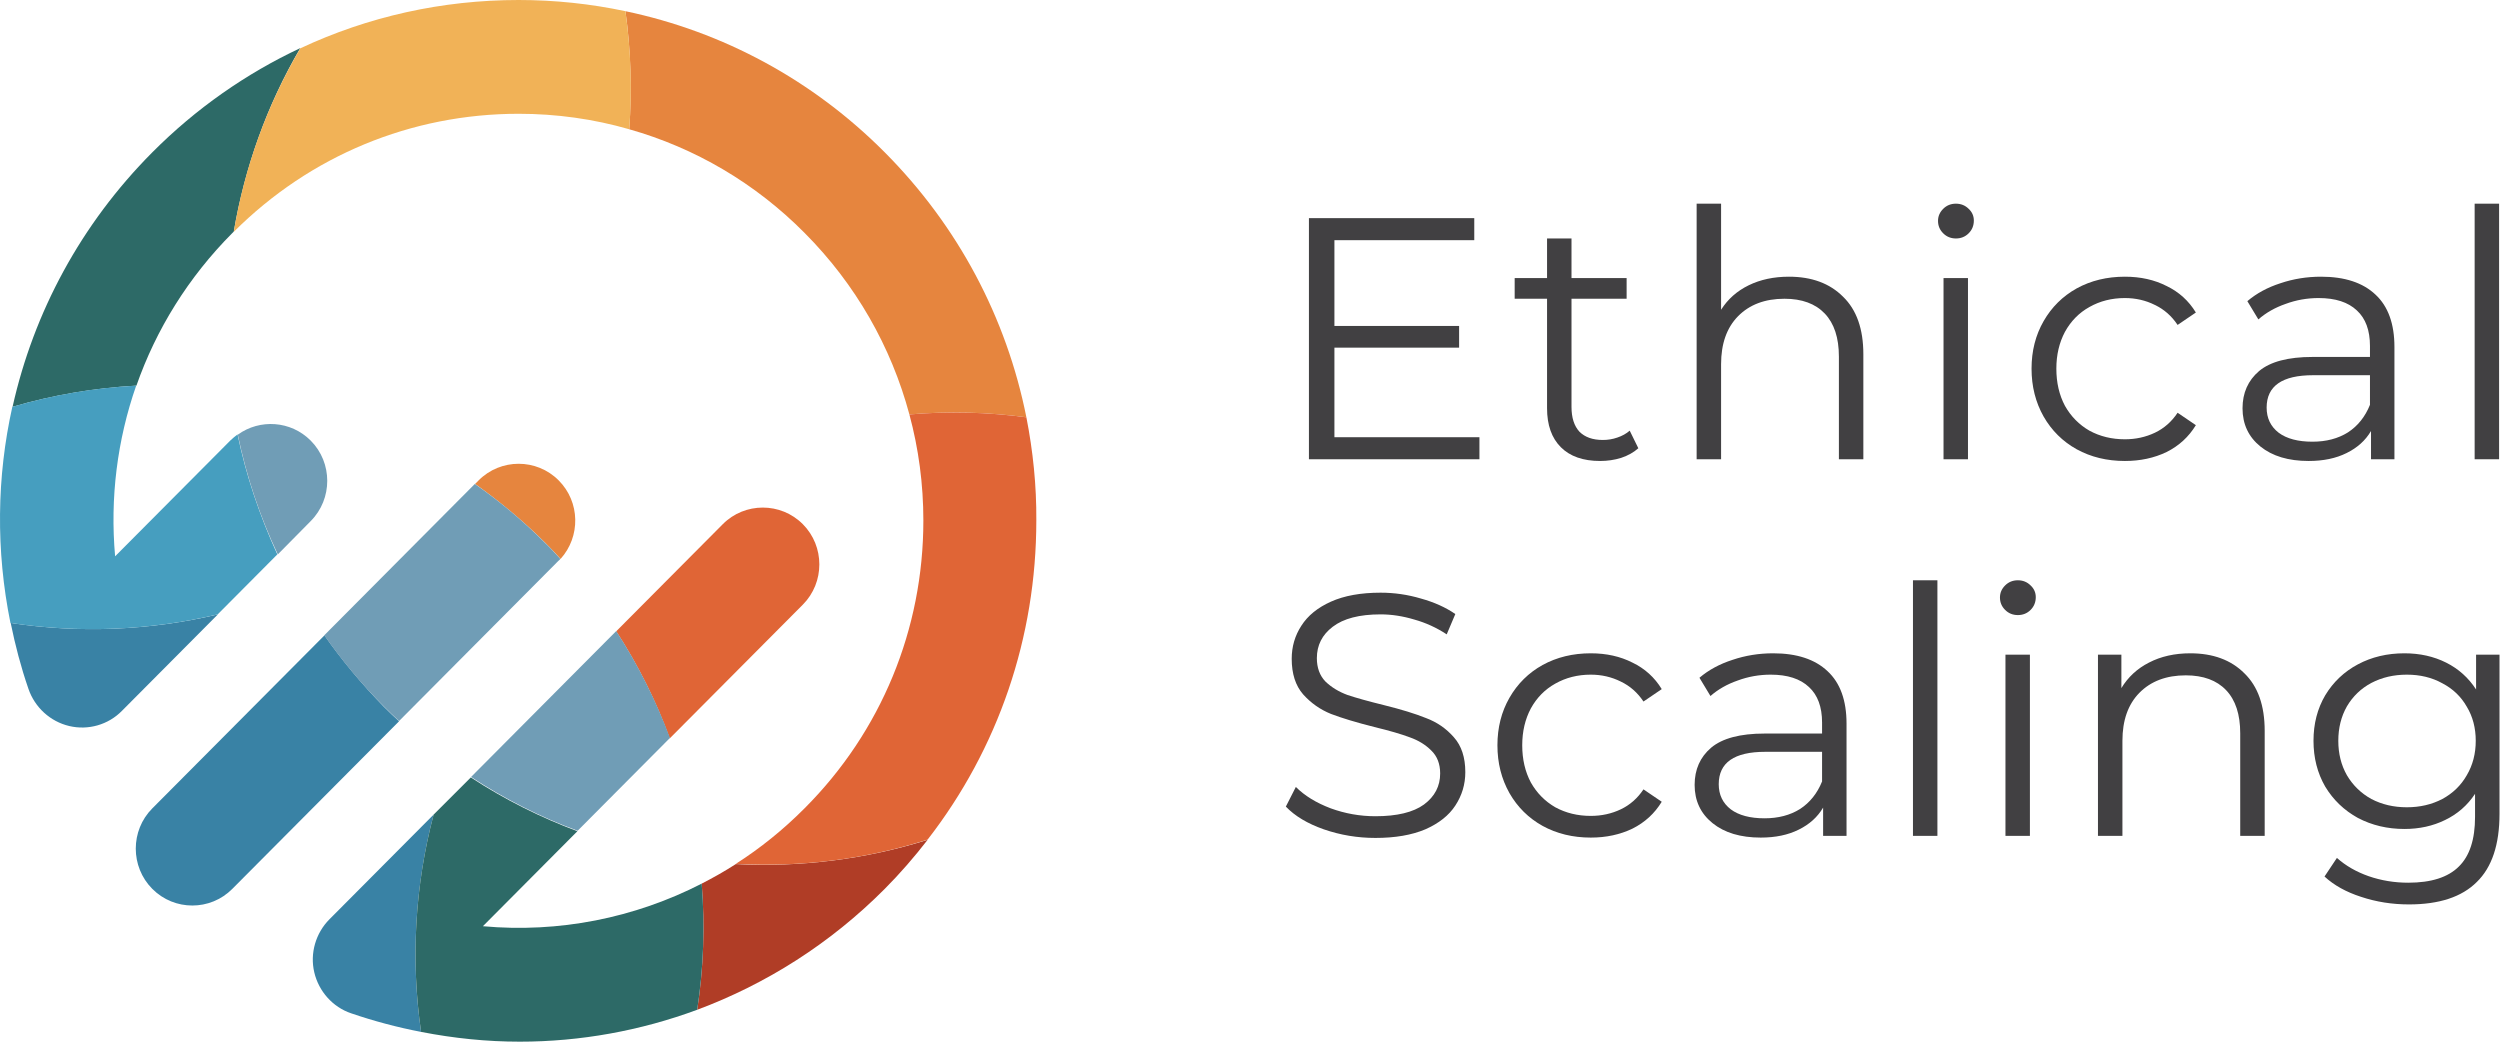 <?xml version="1.0" encoding="UTF-8" standalone="no"?>
<svg xmlns="http://www.w3.org/2000/svg" width="168" height="70" viewBox="0 0 168 70" fill="none"><path d="M15.613 15.66C15.645 15.628 15.677 15.596 15.709 15.564C16.441 11.277 17.921 7.086 20.181 3.231C16.536 4.943 13.163 7.294 10.235 10.238C5.444 15.053 2.262 20.987 0.845 27.338C3.567 26.538 6.351 26.074 9.168 25.914C10.489 22.139 12.653 18.636 15.613 15.66Z" fill="#2D6A67"></path><path d="M49.446 58.067C48.699 58.547 47.935 58.979 47.155 59.379C47.378 62.21 47.282 65.058 46.852 67.857C51.483 66.129 55.796 63.41 59.456 59.731C60.491 58.691 61.446 57.587 62.337 56.435C58.167 57.747 53.791 58.291 49.446 58.067Z" fill="#B03D26"></path><path d="M21.804 42.695L10.234 54.324C8.754 55.812 8.754 58.243 10.234 59.731C10.982 60.483 11.953 60.851 12.924 60.851C13.895 60.851 14.865 60.483 15.613 59.731L26.817 48.469C26.466 48.15 26.116 47.814 25.782 47.478C24.302 45.958 22.981 44.374 21.804 42.695Z" fill="#3982A5"></path><path d="M29.14 54.739L22.138 61.777C21.215 62.705 20.817 64.065 21.12 65.344C21.422 66.624 22.361 67.68 23.602 68.096C25.146 68.624 26.721 69.04 28.297 69.344C27.597 64.497 27.883 59.522 29.14 54.739Z" fill="#3982A5"></path><path d="M0.718 41.862C1.021 43.35 1.403 44.821 1.912 46.293C2.341 47.541 3.376 48.485 4.649 48.788C5.922 49.092 7.275 48.709 8.198 47.765L14.643 41.286C10.076 42.374 5.333 42.566 0.718 41.862Z" fill="#3982A5"></path><path d="M15.963 29.194C15.804 29.322 15.629 29.45 15.486 29.594L7.736 37.384C7.386 33.465 7.879 29.562 9.152 25.915C6.351 26.058 3.55 26.538 0.829 27.338C-0.221 32.057 -0.285 36.984 0.702 41.863C5.333 42.567 10.059 42.375 14.627 41.287L18.637 37.256C17.443 34.648 16.536 31.961 15.963 29.194Z" fill="#469EBF"></path><path d="M47.155 59.379C42.635 61.698 37.543 62.706 32.45 62.242L38.8 55.859C36.318 54.931 33.914 53.732 31.639 52.244L29.14 54.74C27.883 59.507 27.597 64.481 28.297 69.344C30.509 69.776 32.721 70 34.933 70C39.007 70 43.049 69.264 46.852 67.856C47.282 65.057 47.378 62.21 47.155 59.379Z" fill="#2D6A67"></path><path d="M37.542 32.281C36.063 30.794 33.644 30.794 32.164 32.281L31.925 32.521C33.596 33.705 35.187 35.033 36.683 36.52C37.017 36.856 37.352 37.208 37.67 37.56C39.023 36.056 38.991 33.737 37.542 32.281Z" fill="#E6853E"></path><path d="M42.285 8.687C46.693 9.934 50.751 12.302 54.077 15.661C57.499 19.1 59.886 23.291 61.111 27.85C63.737 27.626 66.363 27.69 68.973 28.042C67.636 21.34 64.374 15.181 59.456 10.238C54.618 5.375 48.587 2.128 42.03 0.752C42.396 3.376 42.476 6.047 42.285 8.687Z" fill="#E6853E"></path><path d="M34.853 7.646C37.399 7.646 39.898 7.998 42.285 8.686C42.492 6.047 42.396 3.375 42.03 0.752C39.691 0.256 37.288 0 34.853 0C29.697 0 24.716 1.12 20.18 3.247C17.921 7.102 16.425 11.277 15.709 15.58C20.833 10.462 27.628 7.646 34.853 7.646Z" fill="#F1B257"></path><path d="M53.95 40.632C55.43 39.144 55.43 36.712 53.95 35.225C52.47 33.737 50.051 33.737 48.571 35.225L41.41 42.423C42.889 44.711 44.099 47.126 45.006 49.621L53.95 40.632Z" fill="#E06536"></path><path d="M68.973 28.043C66.363 27.691 63.721 27.627 61.111 27.851C61.732 30.154 62.05 32.538 62.05 34.985C62.05 42.279 59.218 49.158 54.077 54.308C52.645 55.748 51.101 56.996 49.446 58.051C53.791 58.291 58.167 57.748 62.337 56.42C67.079 50.309 69.641 42.839 69.641 34.969C69.657 32.633 69.418 30.314 68.973 28.043Z" fill="#E06536"></path><path d="M37.654 37.559C37.336 37.207 37.018 36.855 36.667 36.52C35.172 35.016 33.58 33.688 31.909 32.52L21.788 42.694C22.966 44.374 24.286 45.973 25.782 47.461C26.116 47.797 26.467 48.133 26.817 48.453L37.527 37.687C37.575 37.655 37.622 37.607 37.654 37.559Z" fill="#709DB6"></path><path d="M20.881 35.016C22.361 33.529 22.361 31.097 20.881 29.61C19.544 28.266 17.459 28.138 15.979 29.21C16.552 31.961 17.443 34.664 18.669 37.256L20.881 35.016Z" fill="#709DB6"></path><path d="M41.41 42.407L31.654 52.213C33.93 53.7 36.333 54.916 38.816 55.828L45.022 49.589C44.099 47.11 42.89 44.694 41.41 42.407Z" fill="#709DB6"></path><path d="M99.418 29.381V30.862H87.96V14.659H99.071V16.14H89.673V21.904H98.052V23.362H89.673V29.381H99.418Z" fill="#414042"></path><path d="M110.096 30.122C109.787 30.399 109.402 30.615 108.939 30.77C108.491 30.909 108.02 30.978 107.527 30.978C106.385 30.978 105.505 30.669 104.888 30.052C104.271 29.435 103.962 28.563 103.962 27.436V20.076H101.786V18.687H103.962V16.025H105.605V18.687H109.309V20.076H105.605V27.344C105.605 28.069 105.783 28.625 106.138 29.01C106.508 29.381 107.033 29.566 107.712 29.566C108.051 29.566 108.375 29.512 108.684 29.404C109.008 29.296 109.286 29.142 109.517 28.941L110.096 30.122Z" fill="#414042"></path><path d="M120.217 18.594C121.745 18.594 122.956 19.041 123.851 19.937C124.762 20.816 125.217 22.105 125.217 23.802V30.862H123.574V23.964C123.574 22.699 123.257 21.734 122.625 21.071C121.992 20.407 121.089 20.076 119.916 20.076C118.605 20.076 117.563 20.469 116.791 21.256C116.035 22.028 115.657 23.1 115.657 24.474V30.862H114.014V13.687H115.657V20.816C116.105 20.106 116.722 19.558 117.509 19.173C118.296 18.787 119.199 18.594 120.217 18.594Z" fill="#414042"></path><path d="M130.605 18.687H132.248V30.862H130.605V18.687ZM131.438 16.025C131.099 16.025 130.813 15.909 130.582 15.677C130.35 15.446 130.235 15.168 130.235 14.844C130.235 14.536 130.35 14.265 130.582 14.034C130.813 13.803 131.099 13.687 131.438 13.687C131.778 13.687 132.063 13.803 132.295 14.034C132.526 14.25 132.642 14.512 132.642 14.821C132.642 15.161 132.526 15.446 132.295 15.677C132.063 15.909 131.778 16.025 131.438 16.025Z" fill="#414042"></path><path d="M142.793 30.978C141.59 30.978 140.509 30.716 139.553 30.191C138.611 29.666 137.871 28.933 137.331 27.992C136.79 27.035 136.52 25.963 136.52 24.774C136.52 23.586 136.79 22.521 137.331 21.58C137.871 20.639 138.611 19.906 139.553 19.381C140.509 18.856 141.59 18.594 142.793 18.594C143.843 18.594 144.776 18.802 145.594 19.219C146.428 19.62 147.083 20.214 147.562 21.001L146.335 21.835C145.934 21.233 145.424 20.785 144.807 20.492C144.19 20.183 143.519 20.029 142.793 20.029C141.914 20.029 141.119 20.23 140.409 20.631C139.715 21.017 139.167 21.572 138.766 22.298C138.38 23.023 138.187 23.849 138.187 24.774C138.187 25.716 138.38 26.549 138.766 27.274C139.167 27.984 139.715 28.54 140.409 28.941C141.119 29.327 141.914 29.52 142.793 29.52C143.519 29.52 144.19 29.373 144.807 29.08C145.424 28.787 145.934 28.339 146.335 27.737L147.562 28.571C147.083 29.358 146.428 29.959 145.594 30.376C144.761 30.777 143.827 30.978 142.793 30.978Z" fill="#414042"></path><path d="M155.975 18.594C157.565 18.594 158.784 18.995 159.633 19.798C160.481 20.585 160.906 21.758 160.906 23.316V30.862H159.332V28.964C158.961 29.597 158.414 30.091 157.688 30.446C156.978 30.8 156.13 30.978 155.142 30.978C153.784 30.978 152.704 30.654 151.901 30.006C151.099 29.358 150.698 28.501 150.698 27.436C150.698 26.402 151.068 25.569 151.809 24.936C152.565 24.304 153.761 23.987 155.397 23.987H159.262V23.247C159.262 22.197 158.969 21.403 158.383 20.863C157.796 20.307 156.94 20.029 155.813 20.029C155.042 20.029 154.301 20.16 153.591 20.423C152.881 20.67 152.272 21.017 151.762 21.464L151.022 20.238C151.639 19.713 152.38 19.312 153.244 19.034C154.108 18.741 155.019 18.594 155.975 18.594ZM155.397 29.682C156.323 29.682 157.117 29.473 157.781 29.057C158.444 28.625 158.938 28.007 159.262 27.205V25.214H155.443C153.36 25.214 152.318 25.939 152.318 27.39C152.318 28.1 152.588 28.663 153.128 29.08C153.668 29.481 154.424 29.682 155.397 29.682Z" fill="#414042"></path><path d="M166.296 13.687H167.939V30.862H166.296V13.687Z" fill="#414042"></path><path d="M92.427 56.309C91.224 56.309 90.067 56.116 88.955 55.73C87.86 55.345 87.011 54.835 86.409 54.203L87.081 52.883C87.667 53.47 88.446 53.948 89.418 54.318C90.391 54.673 91.394 54.851 92.427 54.851C93.878 54.851 94.966 54.589 95.691 54.064C96.417 53.524 96.779 52.829 96.779 51.98C96.779 51.332 96.579 50.815 96.177 50.43C95.792 50.044 95.313 49.751 94.742 49.55C94.171 49.334 93.377 49.102 92.358 48.856C91.139 48.547 90.167 48.254 89.442 47.976C88.716 47.683 88.091 47.243 87.567 46.657C87.057 46.07 86.803 45.275 86.803 44.272C86.803 43.455 87.019 42.714 87.451 42.05C87.883 41.371 88.546 40.831 89.442 40.43C90.337 40.029 91.448 39.828 92.775 39.828C93.701 39.828 94.603 39.959 95.483 40.221C96.378 40.468 97.15 40.816 97.798 41.263L97.219 42.629C96.54 42.181 95.815 41.85 95.043 41.634C94.272 41.402 93.516 41.286 92.775 41.286C91.355 41.286 90.282 41.564 89.557 42.12C88.847 42.66 88.493 43.362 88.493 44.226C88.493 44.874 88.685 45.399 89.071 45.8C89.472 46.186 89.966 46.487 90.553 46.703C91.154 46.904 91.957 47.127 92.96 47.374C94.148 47.667 95.105 47.961 95.83 48.254C96.571 48.532 97.196 48.964 97.705 49.55C98.214 50.121 98.469 50.9 98.469 51.888C98.469 52.706 98.245 53.454 97.798 54.133C97.366 54.797 96.694 55.329 95.784 55.73C94.874 56.116 93.755 56.309 92.427 56.309Z" fill="#414042"></path><path d="M106.9 56.286C105.697 56.286 104.616 56.024 103.66 55.499C102.718 54.974 101.977 54.241 101.437 53.3C100.897 52.343 100.627 51.271 100.627 50.082C100.627 48.894 100.897 47.829 101.437 46.888C101.977 45.947 102.718 45.214 103.66 44.689C104.616 44.164 105.697 43.902 106.9 43.902C107.95 43.902 108.883 44.11 109.701 44.527C110.534 44.928 111.19 45.522 111.669 46.309L110.442 47.143C110.041 46.541 109.531 46.093 108.914 45.8C108.297 45.492 107.625 45.337 106.9 45.337C106.021 45.337 105.226 45.538 104.516 45.939C103.822 46.325 103.274 46.88 102.873 47.606C102.487 48.331 102.294 49.157 102.294 50.082C102.294 51.024 102.487 51.857 102.873 52.582C103.274 53.292 103.822 53.848 104.516 54.249C105.226 54.635 106.021 54.828 106.9 54.828C107.625 54.828 108.297 54.681 108.914 54.388C109.531 54.095 110.041 53.647 110.442 53.045L111.669 53.879C111.19 54.666 110.534 55.267 109.701 55.684C108.868 56.085 107.934 56.286 106.9 56.286Z" fill="#414042"></path><path d="M119.156 43.902C120.746 43.902 121.965 44.303 122.814 45.106C123.662 45.893 124.087 47.066 124.087 48.624V56.17H122.513V54.272C122.142 54.905 121.594 55.399 120.869 55.754C120.159 56.108 119.311 56.286 118.323 56.286C116.965 56.286 115.885 55.962 115.082 55.314C114.28 54.666 113.879 53.809 113.879 52.744C113.879 51.71 114.249 50.877 114.99 50.244C115.746 49.612 116.942 49.295 118.578 49.295H122.443V48.555C122.443 47.505 122.15 46.711 121.564 46.17C120.977 45.615 120.121 45.337 118.994 45.337C118.223 45.337 117.482 45.468 116.772 45.731C116.062 45.978 115.453 46.325 114.943 46.772L114.203 45.545C114.82 45.021 115.561 44.62 116.425 44.342C117.289 44.049 118.2 43.902 119.156 43.902ZM118.578 54.99C119.503 54.99 120.298 54.781 120.962 54.365C121.625 53.933 122.119 53.315 122.443 52.513V50.522H118.624C116.541 50.522 115.499 51.248 115.499 52.698C115.499 53.408 115.769 53.971 116.309 54.388C116.849 54.789 117.605 54.99 118.578 54.99Z" fill="#414042"></path><path d="M128.551 38.995H130.194V56.17H128.551V38.995Z" fill="#414042"></path><path d="M134.767 43.995H136.41V56.17H134.767V43.995ZM135.6 41.333C135.261 41.333 134.975 41.217 134.744 40.985C134.512 40.754 134.397 40.476 134.397 40.152C134.397 39.843 134.512 39.573 134.744 39.342C134.975 39.111 135.261 38.995 135.6 38.995C135.94 38.995 136.225 39.111 136.457 39.342C136.688 39.558 136.804 39.82 136.804 40.129C136.804 40.468 136.688 40.754 136.457 40.985C136.225 41.217 135.94 41.333 135.6 41.333Z" fill="#414042"></path><path d="M147.187 43.902C148.715 43.902 149.926 44.349 150.821 45.245C151.732 46.124 152.187 47.413 152.187 49.11V56.17H150.543V49.272C150.543 48.007 150.227 47.042 149.594 46.379C148.962 45.715 148.059 45.383 146.886 45.383C145.574 45.383 144.533 45.777 143.761 46.564C143.005 47.336 142.627 48.408 142.627 49.782V56.17H140.983V43.995H142.557V46.24C143.005 45.499 143.622 44.928 144.409 44.527C145.212 44.11 146.138 43.902 147.187 43.902Z" fill="#414042"></path><path d="M167.967 43.995V54.689C167.967 56.757 167.457 58.284 166.439 59.272C165.436 60.275 163.916 60.777 161.879 60.777C160.752 60.777 159.68 60.607 158.661 60.267C157.658 59.943 156.84 59.488 156.208 58.902L157.041 57.652C157.627 58.176 158.337 58.585 159.171 58.879C160.019 59.172 160.907 59.318 161.833 59.318C163.376 59.318 164.51 58.956 165.235 58.23C165.961 57.52 166.323 56.409 166.323 54.897V53.346C165.814 54.118 165.143 54.704 164.309 55.105C163.492 55.507 162.581 55.707 161.578 55.707C160.436 55.707 159.394 55.46 158.453 54.967C157.527 54.457 156.794 53.755 156.254 52.86C155.729 51.95 155.467 50.923 155.467 49.782C155.467 48.639 155.729 47.621 156.254 46.726C156.794 45.831 157.527 45.136 158.453 44.643C159.379 44.149 160.421 43.902 161.578 43.902C162.612 43.902 163.546 44.11 164.379 44.527C165.212 44.944 165.883 45.545 166.393 46.333V43.995H167.967ZM161.74 54.249C162.62 54.249 163.414 54.064 164.124 53.693C164.834 53.308 165.382 52.775 165.768 52.096C166.169 51.417 166.37 50.646 166.37 49.782C166.37 48.917 166.169 48.153 165.768 47.49C165.382 46.811 164.834 46.286 164.124 45.916C163.43 45.53 162.635 45.337 161.74 45.337C160.86 45.337 160.066 45.522 159.356 45.893C158.661 46.263 158.114 46.788 157.712 47.467C157.327 48.146 157.134 48.917 157.134 49.782C157.134 50.646 157.327 51.417 157.712 52.096C158.114 52.775 158.661 53.308 159.356 53.693C160.066 54.064 160.86 54.249 161.74 54.249Z" fill="#414042"></path></svg>